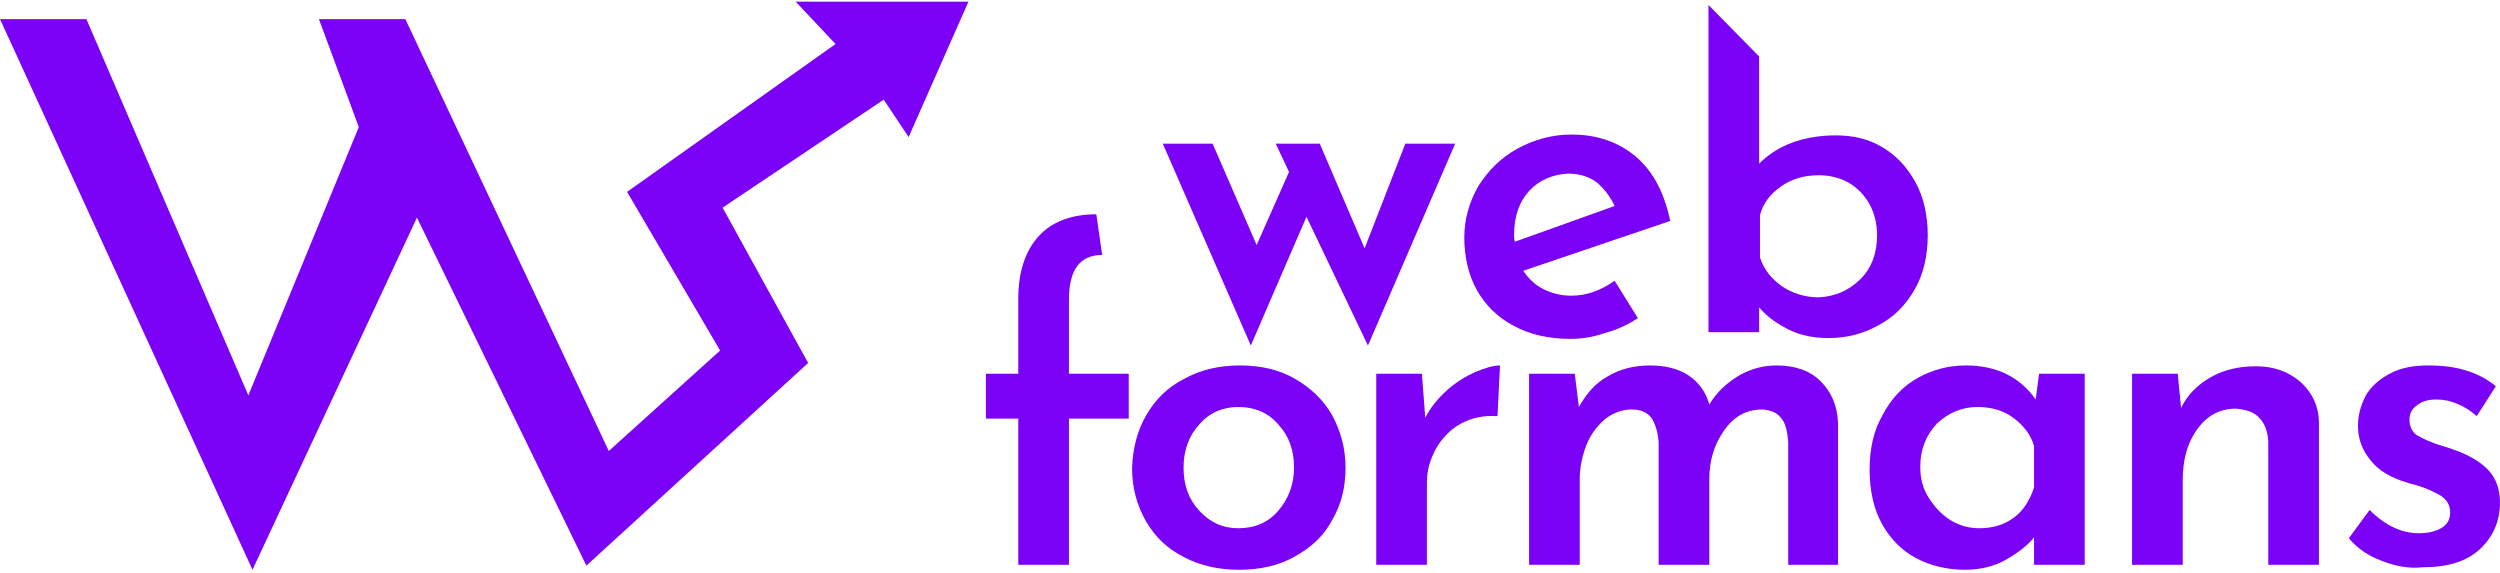 <?xml version="1.0" encoding="utf-8"?>
<!-- Generator: Adobe Illustrator 28.3.0, SVG Export Plug-In . SVG Version: 6.00 Build 0)  -->
<svg version="1.1" id="katman_1" xmlns="http://www.w3.org/2000/svg" xmlns:xlink="http://www.w3.org/1999/xlink" x="0px" y="0px"
	 viewBox="0 0 301 69" style="enable-background:new 0 0 301 69;" xml:space="preserve">
<style type="text/css">
	.st0{fill:#7B01F7;}
</style>
<polygon class="st0" points="0,2.3 10.4,2.3 29.9,47.6 43.2,15.3 38.4,2.3 48.8,2.3 73.3,54.3 86.7,42.2 75.5,23.1 100.6,5.3 
	95.8,0.2 116.6,0.2 109.4,16.5 106.4,12 87,25 97.3,43.7 70.6,68.1 50.2,26.2 30.4,68.6 "/>
<g>
	<g>
		<path class="st0" d="M175.2,17.3l-10.5,24.3l-7.4-15.5l-6.7,15.5l-10.6-24.3h6l5.3,12.2l3.9-8.8l-1.6-3.4h5.3l5.4,12.6l4.9-12.6
			H175.2z"/>
		<path class="st0" d="M194.4,33.8l2.8,4.5c-1.2,0.8-2.5,1.4-4,1.8c-1.4,0.5-2.8,0.7-4.1,0.7c-2.6,0-4.9-0.5-6.9-1.6
			c-1.9-1-3.4-2.5-4.4-4.3c-1-1.8-1.5-4-1.5-6.3c0-2.2,0.6-4.3,1.7-6.2c1.2-1.9,2.7-3.4,4.7-4.5c2-1.1,4.2-1.7,6.5-1.7
			c3.1,0,5.7,0.9,7.8,2.7c2.1,1.8,3.4,4.4,4.1,7.7l-17.7,6c0.6,0.9,1.4,1.7,2.4,2.2c1,0.5,2.1,0.8,3.4,0.8
			C191,35.6,192.7,35,194.4,33.8z M184.1,23c-1.2,1.3-1.8,3.1-1.8,5.2c0,0.4,0,0.7,0.1,0.9l12-4.3c-0.5-1.1-1.2-2-2.1-2.8
			c-0.9-0.7-2.1-1.1-3.5-1.1C186.9,21,185.3,21.7,184.1,23z"/>
		<path class="st0" d="M226.6,17.7c1.7,1,3,2.4,4,4.2c1,1.8,1.5,4,1.5,6.4c0,2.5-0.5,4.7-1.6,6.6c-1.1,1.9-2.5,3.3-4.4,4.3
			c-1.8,1-3.8,1.5-5.9,1.5c-1.8,0-3.4-0.3-4.8-1c-1.4-0.7-2.6-1.5-3.6-2.7v3h-6.1V0.6l6.1,6.2v12.9c1-1,2.3-1.9,3.9-2.5
			c1.6-0.6,3.4-0.9,5.3-0.9C223.1,16.3,224.9,16.7,226.6,17.7z M224,33.6c1.4-1.4,2-3.2,2-5.3c0-1.3-0.3-2.6-0.9-3.7
			c-0.6-1.1-1.5-2-2.5-2.6c-1.1-0.6-2.3-0.9-3.6-0.9c-1.7,0-3.2,0.4-4.5,1.3c-1.3,0.9-2.2,2-2.6,3.5v5.1c0.5,1.5,1.4,2.6,2.7,3.5
			c1.2,0.8,2.7,1.3,4.4,1.3C220.9,35.7,222.6,35,224,33.6z"/>
	</g>
	<g>
		<path class="st0" d="M132.7,30.7c-2.7,0-4,1.8-4,5.4V45h7.2v5.4h-7.2V68h-6.1V50.4h-3.9V45h3.9v-9c0-3.2,0.8-5.7,2.4-7.5
			c1.6-1.8,4-2.7,7-2.7"/>
		<path class="st0" d="M138,50c1.1-1.9,2.6-3.4,4.6-4.4c2-1.1,4.2-1.6,6.7-1.6c2.5,0,4.7,0.5,6.6,1.6c1.9,1.1,3.4,2.5,4.5,4.4
			c1,1.9,1.6,3.9,1.6,6.3s-0.5,4.4-1.6,6.3c-1,1.9-2.5,3.3-4.5,4.4c-1.9,1.1-4.2,1.6-6.7,1.6c-2.5,0-4.7-0.5-6.6-1.5
			c-2-1-3.5-2.4-4.6-4.3c-1.1-1.9-1.7-4-1.7-6.5C136.4,54,136.9,51.9,138,50z M144.4,61.5c1.3,1.4,2.8,2.1,4.7,2.1
			c2,0,3.6-0.7,4.8-2.1c1.2-1.4,1.9-3.1,1.9-5.2c0-2.1-0.6-3.8-1.9-5.2c-1.2-1.4-2.8-2.1-4.8-2.1c-1.9,0-3.5,0.7-4.7,2.1
			c-1.3,1.4-1.9,3.2-1.9,5.2C142.5,58.4,143.1,60.1,144.4,61.5z"/>
		<path class="st0" d="M174.2,47c1.1-1,2.3-1.7,3.4-2.2c1.2-0.5,2.2-0.8,3-0.8l-0.3,6.1c-1.7-0.1-3.1,0.2-4.4,0.9
			c-1.3,0.7-2.3,1.8-3,3c-0.7,1.3-1.1,2.6-1.1,4.1V68h-6.1V45h5.5l0.4,5.3C172.2,49.1,173.1,48,174.2,47z"/>
		<path class="st0" d="M219.2,45.9c1.3,1.3,2,2.9,2.1,5V68h-6V53.2c-0.1-1.2-0.3-2.2-0.8-2.8c-0.5-0.7-1.2-1-2.3-1.1
			c-1.9,0-3.4,0.8-4.6,2.5c-1.2,1.7-1.8,3.6-1.8,5.9V68h-6.1V53.2c-0.1-1.2-0.4-2.1-0.8-2.8c-0.5-0.7-1.3-1.1-2.4-1.1
			c-1.2,0-2.3,0.4-3.3,1.2c-0.9,0.8-1.7,1.8-2.2,3.1c-0.5,1.3-0.8,2.7-0.8,4.1V68h-6.1V45h5.5l0.5,4c0.9-1.6,2-2.9,3.5-3.7
			c1.5-0.9,3.2-1.3,5.1-1.3c1.8,0,3.4,0.4,4.6,1.2c1.2,0.8,2.1,2,2.5,3.5c0.9-1.5,2.1-2.6,3.6-3.5c1.4-0.8,2.9-1.2,4.5-1.2
			C216.1,44,217.9,44.6,219.2,45.9z"/>
		<path class="st0" d="M251,45V68h-6.1v-3.3c-0.8,1-2,1.9-3.4,2.7c-1.4,0.8-3.1,1.2-4.9,1.2c-2.2,0-4.2-0.5-5.9-1.4
			c-1.7-0.9-3.1-2.3-4.1-4.1c-1-1.8-1.5-4-1.5-6.6c0-2.5,0.5-4.7,1.6-6.6c1-1.9,2.4-3.4,4.2-4.4c1.8-1,3.7-1.5,5.8-1.5
			c3.7,0,6.5,1.4,8.4,4.1l0.4-3.1H251z M242.5,62.3c1.1-0.8,1.9-2.1,2.4-3.6v-5c-0.4-1.4-1.3-2.5-2.5-3.4c-1.2-0.9-2.7-1.3-4.3-1.3
			c-1.9,0-3.5,0.7-4.9,2c-1.3,1.4-2,3.1-2,5.2c0,1.4,0.3,2.6,1,3.7c0.7,1.1,1.5,2,2.6,2.7c1.1,0.7,2.3,1,3.5,1
			C239.9,63.6,241.3,63.2,242.5,62.3z"/>
		<path class="st0" d="M277,46c1.4,1.3,2.2,2.9,2.2,5v17h-6.1V53.1c-0.1-1.2-0.4-2.1-1.1-2.8c-0.6-0.7-1.6-1-2.8-1.1
			c-1.9,0-3.4,0.8-4.6,2.4c-1.2,1.6-1.8,3.7-1.8,6.2V68h-6.1V45h5.5l0.4,4.1c0.8-1.6,2-2.8,3.6-3.7c1.6-0.9,3.4-1.3,5.4-1.3
			C273.7,44.1,275.5,44.7,277,46z"/>
		<path class="st0" d="M286.7,67.5c-1.6-0.6-2.9-1.5-3.9-2.7l2.5-3.4c1.9,1.9,3.9,2.8,5.9,2.8c1.1,0,2-0.2,2.7-0.6
			c0.7-0.4,1.1-1,1.1-1.9c0-0.9-0.4-1.5-1.1-2c-0.7-0.4-1.5-0.8-2.4-1.1c-0.9-0.3-1.5-0.4-1.7-0.5c-2-0.6-3.5-1.5-4.4-2.7
			c-1-1.2-1.5-2.6-1.5-4.1c0-1.3,0.3-2.4,0.9-3.6c0.6-1.1,1.6-2,2.9-2.7c1.3-0.7,2.8-1,4.7-1c1.7,0,3.2,0.2,4.5,0.6
			c1.3,0.4,2.5,1,3.6,1.9l-2.3,3.6c-0.7-0.6-1.4-1.1-2.4-1.5c-0.9-0.4-1.8-0.5-2.5-0.5c-0.9,0-1.7,0.2-2.3,0.7
			c-0.6,0.4-0.9,1-0.9,1.7c0,0.8,0.3,1.5,0.9,1.9c0.7,0.4,1.7,0.9,3.1,1.3c0.6,0.2,1,0.3,1.2,0.4c1.8,0.6,3.2,1.4,4.2,2.4
			c1,1,1.5,2.4,1.5,4c0,2.2-0.8,4.1-2.4,5.6c-1.6,1.5-3.9,2.2-6.9,2.2C289.9,68.5,288.2,68.1,286.7,67.5z"/>
	</g>
</g>
</svg>
